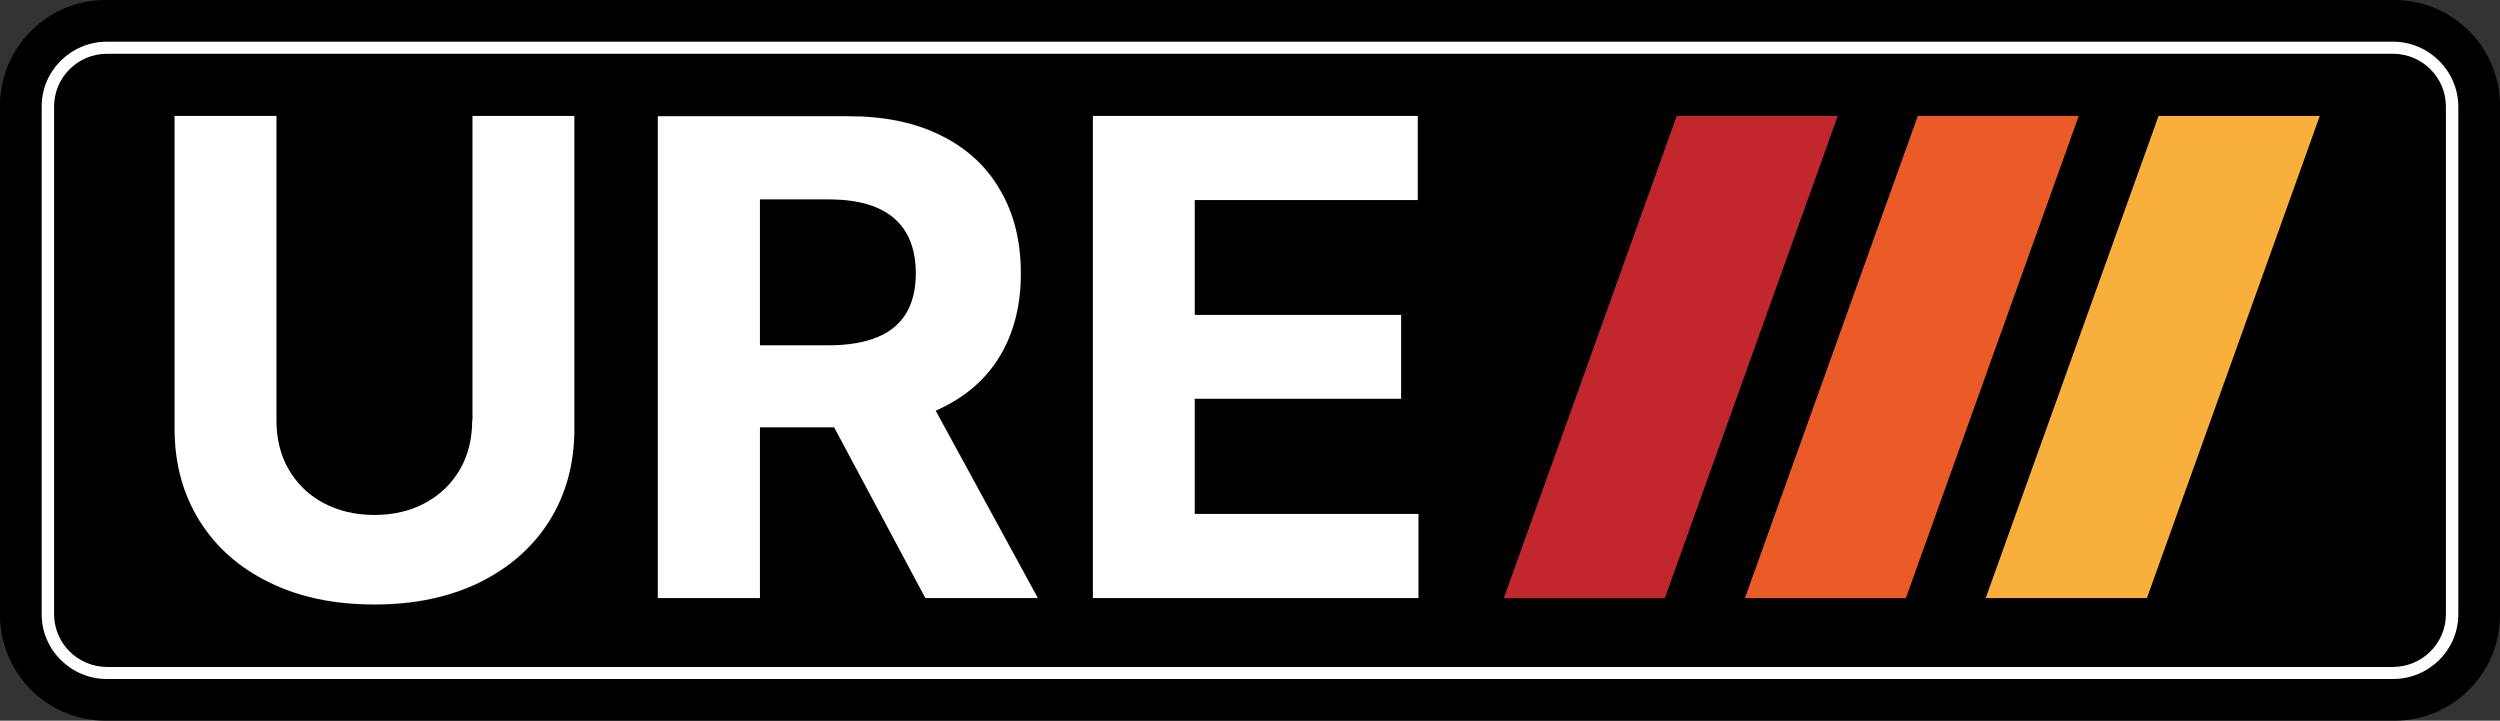 <?xml version="1.0" encoding="utf-8"?>
<!-- Generator: Adobe Illustrator 28.3.0, SVG Export Plug-In . SVG Version: 6.00 Build 0)  -->
<svg version="1.1" id="Layer_1" xmlns="http://www.w3.org/2000/svg" xmlns:xlink="http://www.w3.org/1999/xlink" x="0px" y="0px"
	 viewBox="0 0 707.3 203.9" style="enable-background:new 0 0 707.3 203.9;" xml:space="preserve">
<rect x="0" y="0" width="707.3" height="203.9" fill="#333333" stroke="none"/>
<style type="text/css">
	.st0{fill:#FFFFFF;}
	.st1{fill:#EA5B27;}
	.st2{fill:#C1272D;}
	.st3{fill:#F8AF3C;}
</style>
<g>
	<path d="M677.4,0H29.9C13.4,0,0,13.4,0,29.9V174c0,16.5,13.4,29.9,29.9,29.9h647.5c16.5,0,29.9-13.4,29.9-29.9V29.9
		C707.3,13.4,693.9,0,677.4,0z M695.4,173.8c0,10.1-8.3,18.3-18.5,18.3H30.3c-10.2,0-18.5-8.2-18.5-18.3V30.1
		c0-10.1,8.3-18.3,18.5-18.3H677c10.2,0,18.5,8.2,18.5,18.3V173.8z"/>
	<path d="M677,15.2H30.3c-8.3,0-15,6.7-15,14.9v143.7c0,8.2,6.7,14.9,15,14.9H677c8.3,0,15-6.7,15-14.9V30.1
		C692,21.9,685.2,15.2,677,15.2z M162.5,121.4c0,9.9-2.4,18.6-7.1,26.1c-4.7,7.5-11.3,13.3-19.8,17.4c-8.5,4.2-18.4,6.2-29.6,6.2
		c-11.3,0-21.2-2.1-29.7-6.2c-8.5-4.2-15.1-10-19.8-17.4c-4.7-7.5-7.1-16.2-7.1-26.1V32.8h28.8v86.1c0,5.2,1.1,9.8,3.4,13.8
		c2.3,4,5.5,7.2,9.7,9.5c4.2,2.3,9,3.5,14.6,3.5c5.6,0,10.5-1.2,14.6-3.5c4.1-2.3,7.4-5.5,9.7-9.5c2.3-4,3.4-8.7,3.4-13.8V32.8h28.8
		V121.4z M261.9,169.2L236,120.8h-21v48.3h-28.8V32.8H240c10.3,0,19.1,1.8,26.4,5.5c7.3,3.7,12.9,8.8,16.7,15.5
		c3.8,6.7,5.8,14.5,5.8,23.5c0,9.1-2,16.8-5.9,23.3c-3.9,6.5-9.6,11.5-16.9,14.9c-0.4,0.2-0.8,0.4-1.3,0.6l28.9,53H261.9z
		 M401.3,169.2h-92.1V32.8h91.9v23.8h-63v32.5h58.3v23.8H338v32.6h63.3V169.2z M425.5,169.2l48.9-136.3h45.5L471,169.2H425.5z
		 M493.7,169.2l48.9-136.3h45.5l-48.9,136.3H493.7z M607.4,169.2h-45.5l48.9-136.3h45.5L607.4,169.2z"/>
	<path d="M248.3,58.8c-3.7-1.6-8.3-2.4-13.8-2.4H215v41.3h19.6c5.5,0,10.1-0.8,13.7-2.3c3.6-1.5,6.4-3.8,8.2-6.8
		c1.8-3,2.7-6.8,2.7-11.3c0-4.5-0.9-8.3-2.7-11.5C254.6,62.8,251.9,60.4,248.3,58.8z"/>
	<path class="st0" d="M133.6,118.9c0,5.2-1.1,9.8-3.4,13.8c-2.3,4-5.5,7.2-9.7,9.5c-4.2,2.3-9,3.5-14.6,3.5
		c-5.5,0-10.4-1.2-14.6-3.5c-4.2-2.3-7.4-5.5-9.7-9.5c-2.3-4-3.4-8.7-3.4-13.8V32.8H49.4v88.5c0,9.9,2.4,18.6,7.1,26.1
		c4.7,7.5,11.3,13.3,19.8,17.4c8.5,4.2,18.4,6.2,29.7,6.2c11.3,0,21.1-2.1,29.6-6.2c8.5-4.2,15.1-10,19.8-17.4
		c4.7-7.5,7.1-16.2,7.1-26.1V32.8h-28.8V118.9z"/>
	<path class="st0" d="M266,115.6c7.4-3.5,13-8.4,16.9-14.9c3.9-6.5,5.9-14.3,5.9-23.3c0-9-1.9-16.9-5.8-23.5
		c-3.8-6.7-9.4-11.9-16.7-15.5c-7.3-3.7-16.1-5.5-26.4-5.5h-53.8v136.3H215v-48.3h21l25.8,48.3h31.8l-28.9-53
		C265.2,116,265.6,115.8,266,115.6z M256.4,88.6c-1.8,3-4.5,5.3-8.2,6.8c-3.6,1.5-8.2,2.3-13.7,2.3H215V56.4h19.4
		c5.5,0,10.2,0.8,13.8,2.4c3.7,1.6,6.4,4,8.2,7.1c1.8,3.1,2.7,6.9,2.7,11.5C259.1,81.8,258.2,85.6,256.4,88.6z"/>
	<polygon class="st0" points="338,112.8 396.4,112.8 396.4,89.1 338,89.1 338,56.6 401.1,56.6 401.1,32.8 309.2,32.8 309.2,169.2 
		401.3,169.2 401.3,145.4 338,145.4 	"/>
	<polygon class="st1" points="542.6,32.8 493.7,169.2 539.2,169.2 588.1,32.8 	"/>
	<polygon class="st2" points="474.4,32.8 425.5,169.2 471,169.2 519.9,32.8 	"/>
	<polygon class="st3" points="561.8,169.2 607.4,169.2 656.3,32.8 610.7,32.8 	"/>
	<path class="st0" d="M677,11.8H30.3c-10.2,0-18.5,8.2-18.5,18.3v143.7c0,10.1,8.3,18.3,18.5,18.3H677c10.2,0,18.5-8.2,18.5-18.3
		V30.1C695.4,20,687.1,11.8,677,11.8z M692,173.8c0,8.2-6.7,14.9-15,14.9H30.3c-8.3,0-15-6.7-15-14.9V30.1c0-8.2,6.7-14.9,15-14.9
		H677c8.3,0,15,6.7,15,14.9V173.8z"/>
</g>
</svg>
